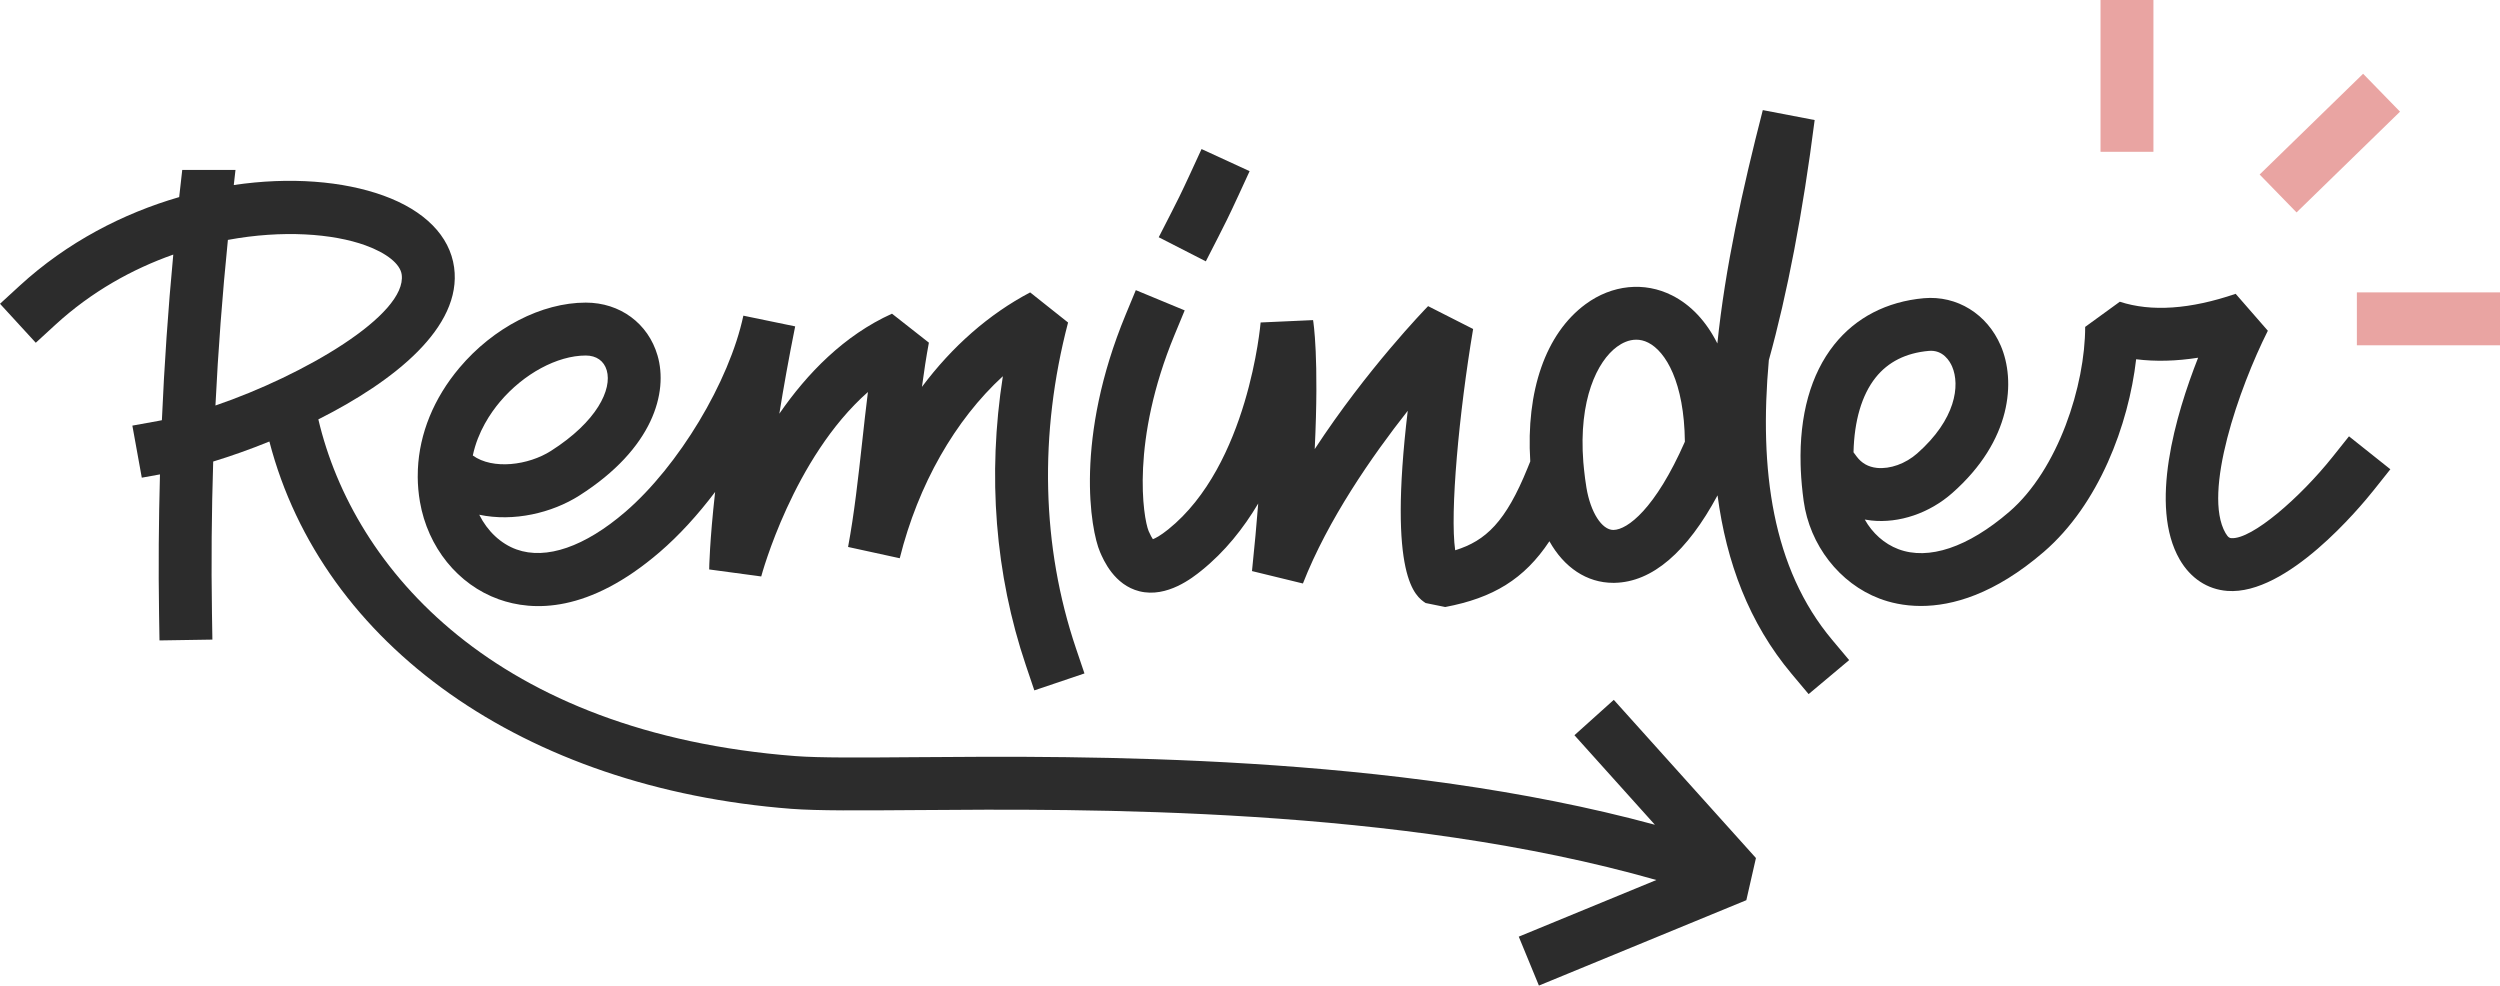<?xml version="1.0" encoding="UTF-8" standalone="no"?><svg xmlns="http://www.w3.org/2000/svg" xmlns:xlink="http://www.w3.org/1999/xlink" fill="#000000" height="544.1" preserveAspectRatio="xMidYMid meet" version="1" viewBox="0.0 0.0 1380.1 544.1" width="1380.1" zoomAndPan="magnify"><g><g id="change1_1"><path d="m976.464,198.841c10.2-36.762,18.746-81.214,25.299-132.572l-28.629-5.487c-11.174,43.425-20.793,87.115-25.082,128.829-6.09-12.147-14.514-21.221-24.961-26.508-15.299-7.74-33.147-5.947-47.754,4.788-22.117,16.255-33.015,47.952-30.567,86.825l-1.489,3.669c-12.026,29.649-23.014,40.142-39.963,45.39-2.984-20.7,2.104-75.738,9.904-122.154l-24.857-12.618c-1.911,1.961-33.767,34.869-62.589,78.925,2.453-50.453-.724-70.112-.909-71.21l-28.954,1.305c-.064.784-6.685,78.668-51.03,114.25-4.35,3.494-7.066,4.86-8.443,5.391-.538-.774-1.348-2.146-2.346-4.467-3.02-7.352-9.958-49.743,14.315-108.36l5.587-13.491-26.982-11.174-5.587,13.491c-28.262,68.254-19.47,118.764-14.165,131.075,1.943,4.507,7.854,18.222,21.788,21.688,15.227,3.769,29.446-7.623,34.116-11.37,12.967-10.407,23.26-23.363,31.414-37.09-.884,11.27-2.011,23.677-3.437,37.3l28.12,6.853c13.83-35.268,38.035-70.176,57.865-95.336-10.981,92.199,4.325,102.42,9.858,106.118l10.828,2.207c26.419-5,43.638-15.383,57.52-36.31,8.092,14.456,20.611,22.967,35.252,22.965.239,0,.485-.004.727-.007,20.853-.399,40.053-17.088,56.838-48.303,4.881,36.926,17.342,70.472,40.89,98.541l9.384,11.188,22.376-18.768-9.384-11.188c-33.143-39.514-40.363-94.006-34.954-154.385Zm-85.71,93.71c-.039.004-.078.004-.118.004-6.361,0-12.593-9.758-14.849-23.285-.578-3.468-.991-6.783-1.333-10.027l-.394-4.131c-2.705-34.58,7.73-55.718,18.573-63.687,2.706-1.986,6.407-3.9,10.639-3.9,2.1,0,4.328.471,6.628,1.636,9.605,4.86,19.859,21.77,20.222,54.677-16.368,37.211-31.738,48.57-39.368,48.713Z" fill="#2c2c2c"/></g><g id="change1_2"><path d="m230.599,263.276c.029,4.574.431,9.159,1.219,13.726,4.328,25.121,20.982,45.739,43.457,53.811,18.885,6.792,49.618,7.765,88.954-26.077,10.653-9.163,21.028-20.54,30.548-33.157-3.034,27.207-3.266,41.696-3.28,42.777l28.729,3.875c.203-.77,17.655-65.502,58.902-101.821-1.152,9.195-2.168,18.443-3.17,27.549-2.15,19.52-4.375,39.707-7.79,57.99l28.522,6.225c10.2-40.816,30.619-76.351,56.927-100.492-8.564,54.799-4.296,109.326,12.696,159.604l4.674,13.833,27.67-9.352-4.678-13.837c-18.985-56.175-20.497-118.379-4.367-179.884l-20.932-16.625c-22.818,12.019-43.069,29.87-59.733,52.15,1.116-8.354,2.36-16.557,3.829-24.408l-20.365-15.994c-26.494,11.962-46.905,33.068-62.193,55.219,2.307-14.379,5.177-30.473,8.739-48.214l-28.601-5.911c-7.755,36.466-35.774,83.039-65.174,108.332-22.365,19.238-43.689,26.597-60.033,20.732-8.756-3.145-16.129-10.186-20.593-19.171,18.982,4.036,40.152-.973,55.255-10.589,40.855-26.009,49.087-56.995,43.165-77.317-5.166-17.737-20.711-29.196-39.6-29.196-24.33,0-51.062,13.791-69.762,35.988-14.211,16.871-22.073,36.288-22.939,56.054l-.078,4.179Zm45.354-41.415c13.102-15.552,31.717-25.599,47.426-25.599,5.836,0,10.051,2.973,11.559,8.157,3.045,10.453-5.298,28.273-30.811,44.513-12.461,7.933-32.081,10.507-43.122,2.521,2.795-13.249,9.897-23.595,14.949-29.592Z" fill="#2c2c2c"/></g><g id="change1_3"><path d="m1287.633,252.281c-17.802,22.322-44.442,45.586-55.861,44.802-.699-.053-1.658-.125-3.219-2.834-12.764-22.151,7.573-80.248,23.388-111.665l-17.773-20.386c-25.025,8.564-46.549,10.043-63.947,4.371l-19.124,13.887c0,32.013-14.71,78.69-41.971,102.142-22.761,19.577-44.506,26.875-61.198,20.543-7.762-2.938-14.283-8.842-18.5-16.326,1.198.221,2.417.399,3.647.528,15.37,1.636,32.027-4.036,44.62-15.135,33.068-29.146,35.1-62.054,26.793-81.382-7.544-17.552-24.18-27.788-42.424-26.201-20.508,1.843-37.625,10.703-49.497,25.613-12.996,16.326-19.295,39.026-18.554,66.382l.1,2.863c.246,5.498.767,11.177,1.569,17.024,3.348,24.401,19.795,45.575,41.899,53.947,5.594,2.118,13.324,4.064,22.861,4.064,17.306-.004,40.555-6.403,67.73-29.781,30.544-26.276,46.905-70.294,51.062-106.414,10.71,1.337,22.144,1.045,34.213-.849-12.468,31.674-27.189,81.863-10.2,111.355,5.979,10.382,15.338,16.554,26.348,17.377,32.876,2.499,73.139-45.996,80.89-55.736l9.088-11.42-22.836-18.183-9.102,11.413Zm-262.766-.36l-1.654-2.232c.403-17.399,4.556-31.653,12.204-41.258,6.877-8.639,16.721-13.587,29.26-14.714,7.993-.795,11.751,5.801,12.978,8.642,4.449,10.354,2.075,29.121-19.27,47.936-6.471,5.704-14.978,8.746-22.244,8.004-4.778-.506-8.468-2.592-11.273-6.378Z" fill="#2c2c2c"/></g><g id="change1_4"><path d="m672.661,130.593c2.87-5.608,5.583-10.906,11.07-22.836l6.104-13.266-26.533-12.208-6.104,13.266c-5.234,11.377-7.69,16.176-10.535,21.734l-7.002,13.684,25.998,13.306,7.002-13.68Z" fill="#2c2c2c"/></g><g id="change1_5"><path d="m869.15,405.869l44.418,49.43c-144.716-39.303-314.047-38.041-408.621-37.298-29.321.239-52.496.41-65.851-.613-165.303-12.736-243.869-102.996-263.356-185.881,41.706-20.969,79.457-50.805,74.954-83.881-2.36-17.338-16.233-31.421-39.061-39.664-22.257-8.031-51.51-10.413-82.577-5.814l.942-8.333h-29.395l-1.636,14.511c-.018.159-.032.318-.05.476-30.819,8.943-61.792,24.821-88.159,49.024l-10.757,9.872,19.748,21.517,10.76-9.876c20.072-18.426,42.673-30.865,65.142-38.8-2.872,30.363-4.955,60.884-6.289,91.435-.639.124-1.297.267-1.925.381l-14.372,2.603,5.202,28.74,10.039-1.816c-.699,25.725-.9,51.438-.498,77.058l.232,14.603,29.203-.46-.232-14.6c-.437-27.824-.201-55.758.681-83.696,9.601-2.929,20.156-6.65,31.015-11.054,29.202,112.422,140.501,191.398,288.157,202.775,14.575,1.109,38.291.923,68.308.699,94.988-.736,266.694-2.059,409.2,38.593l-75.958,31.269,11.12,27.007,114.507-47.137,5.305-23.267-78.472-87.325-21.723,19.52ZM125.806,132.433c30.252-5.592,57.943-3.488,75.908,3.001,11.751,4.243,19.242,10.272,20.037,16.133,3.026,22.227-54.049,55.633-102.818,72.292,1.496-30.567,3.813-61.082,6.873-91.426Z" fill="#2c2c2c"/></g><g id="change2_1"><path d="M1159.574 0H1188.781V83.801H1159.574z" fill="#e9a4a2"/></g><g id="change2_2"><path d="M1246.295 64.391H1326.025V93.597H1246.295z" fill="#e9a4a2" transform="rotate(-44.238 1286.16 78.995)"/></g><g id="change2_3"><path d="M1301.085 161.408H1380.14V190.615H1301.085z" fill="#e9a4a2"/></g></g></svg>
